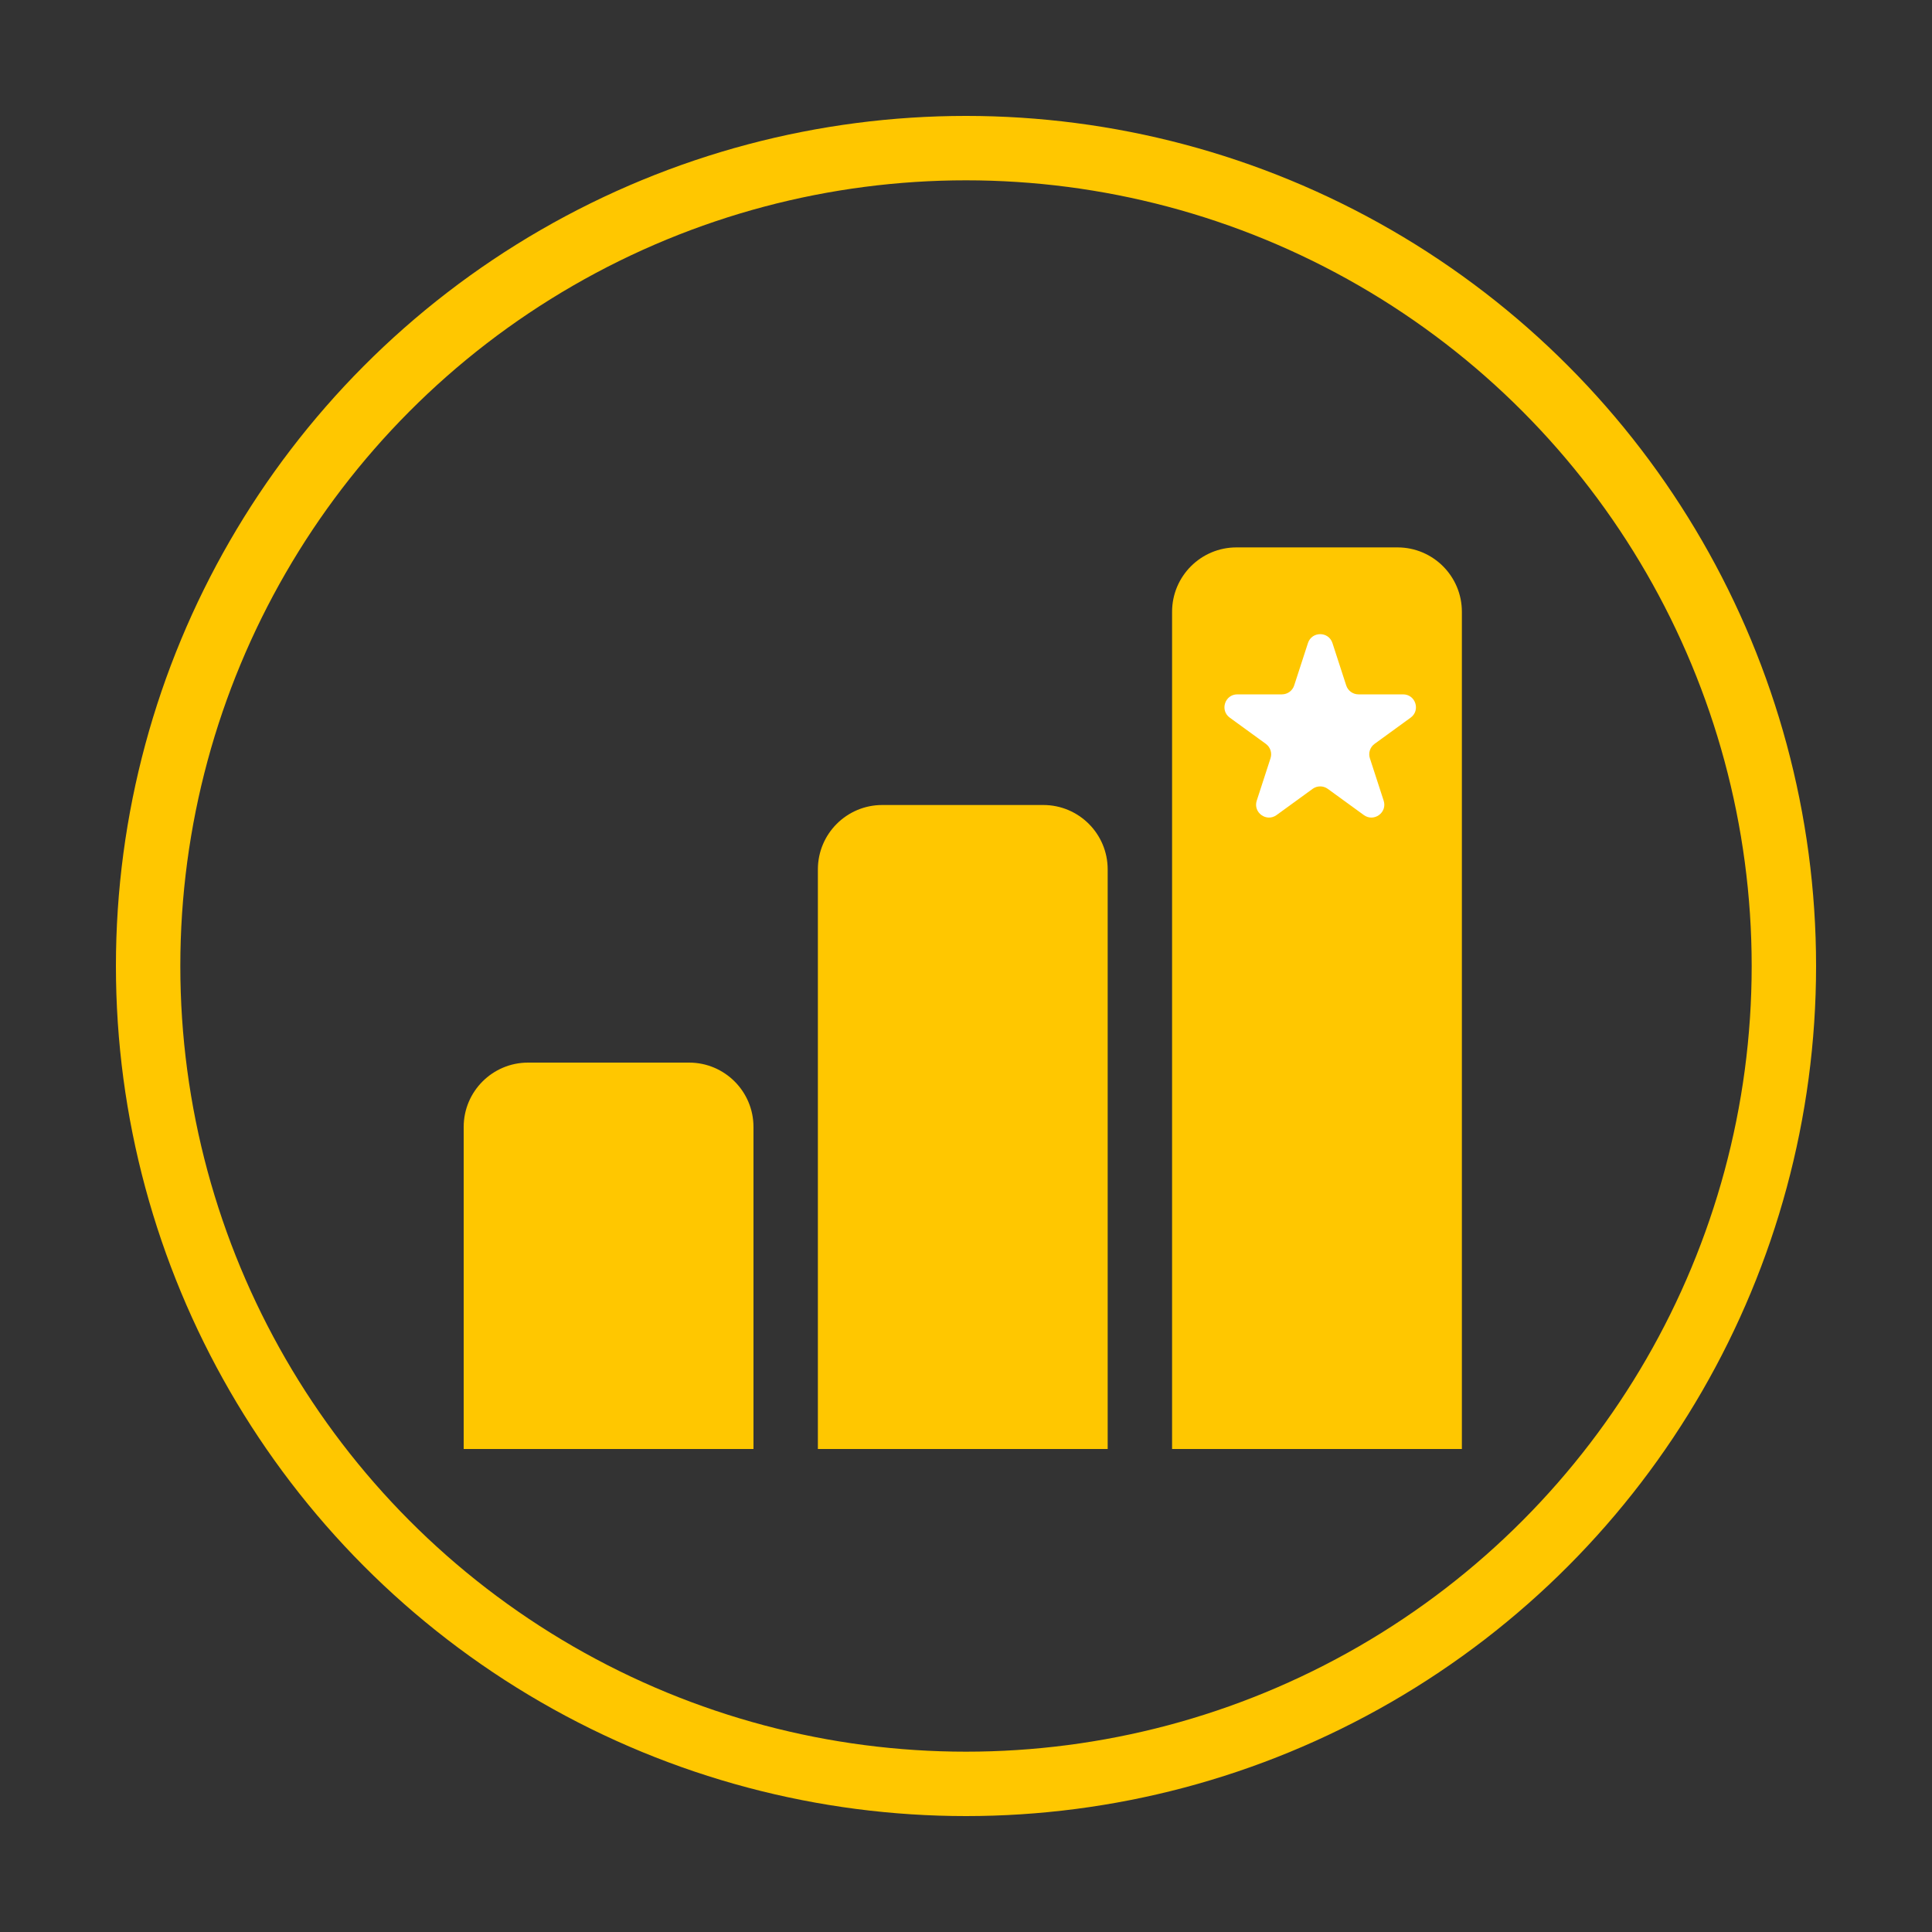 <svg width="300" height="300" viewBox="0 0 300 300" fill="none" xmlns="http://www.w3.org/2000/svg">
<rect x="0" y="0" width="300" height="300" fill="#333333" stroke="none"/>
<circle cx="150" cy="150" r="127" stroke="#FFC700" stroke-width="10"/>
<path d="M72 175C72 169.477 76.477 165 82 165H107C112.523 165 117 169.477 117 175V225H72V175Z" fill="#FFC700"/>
<path d="M127 135C127 129.477 131.477 125 137 125H162C167.523 125 172 129.477 172 135V225H127V135Z" fill="#FFC700"/>
<path d="M182 95C182 89.477 186.477 85 192 85H217C222.523 85 227 89.477 227 95V225H182V95Z" fill="#FFC700"/>
<path d="M203.098 99.854C203.697 98.011 206.303 98.011 206.902 99.854L209.041 106.438C209.309 107.262 210.077 107.82 210.943 107.82H217.866C219.803 107.82 220.609 110.299 219.041 111.438L213.441 115.507C212.74 116.016 212.447 116.919 212.714 117.743L214.854 124.326C215.452 126.169 213.343 127.701 211.776 126.562L206.176 122.493C205.475 121.984 204.525 121.984 203.824 122.493L198.224 126.562C196.657 127.701 194.548 126.169 195.146 124.326L197.286 117.743C197.553 116.919 197.26 116.016 196.559 115.507L190.959 111.438C189.391 110.299 190.197 107.82 192.134 107.82H199.057C199.923 107.82 200.691 107.262 200.959 106.438L203.098 99.854Z" fill="white"/>
</svg>
